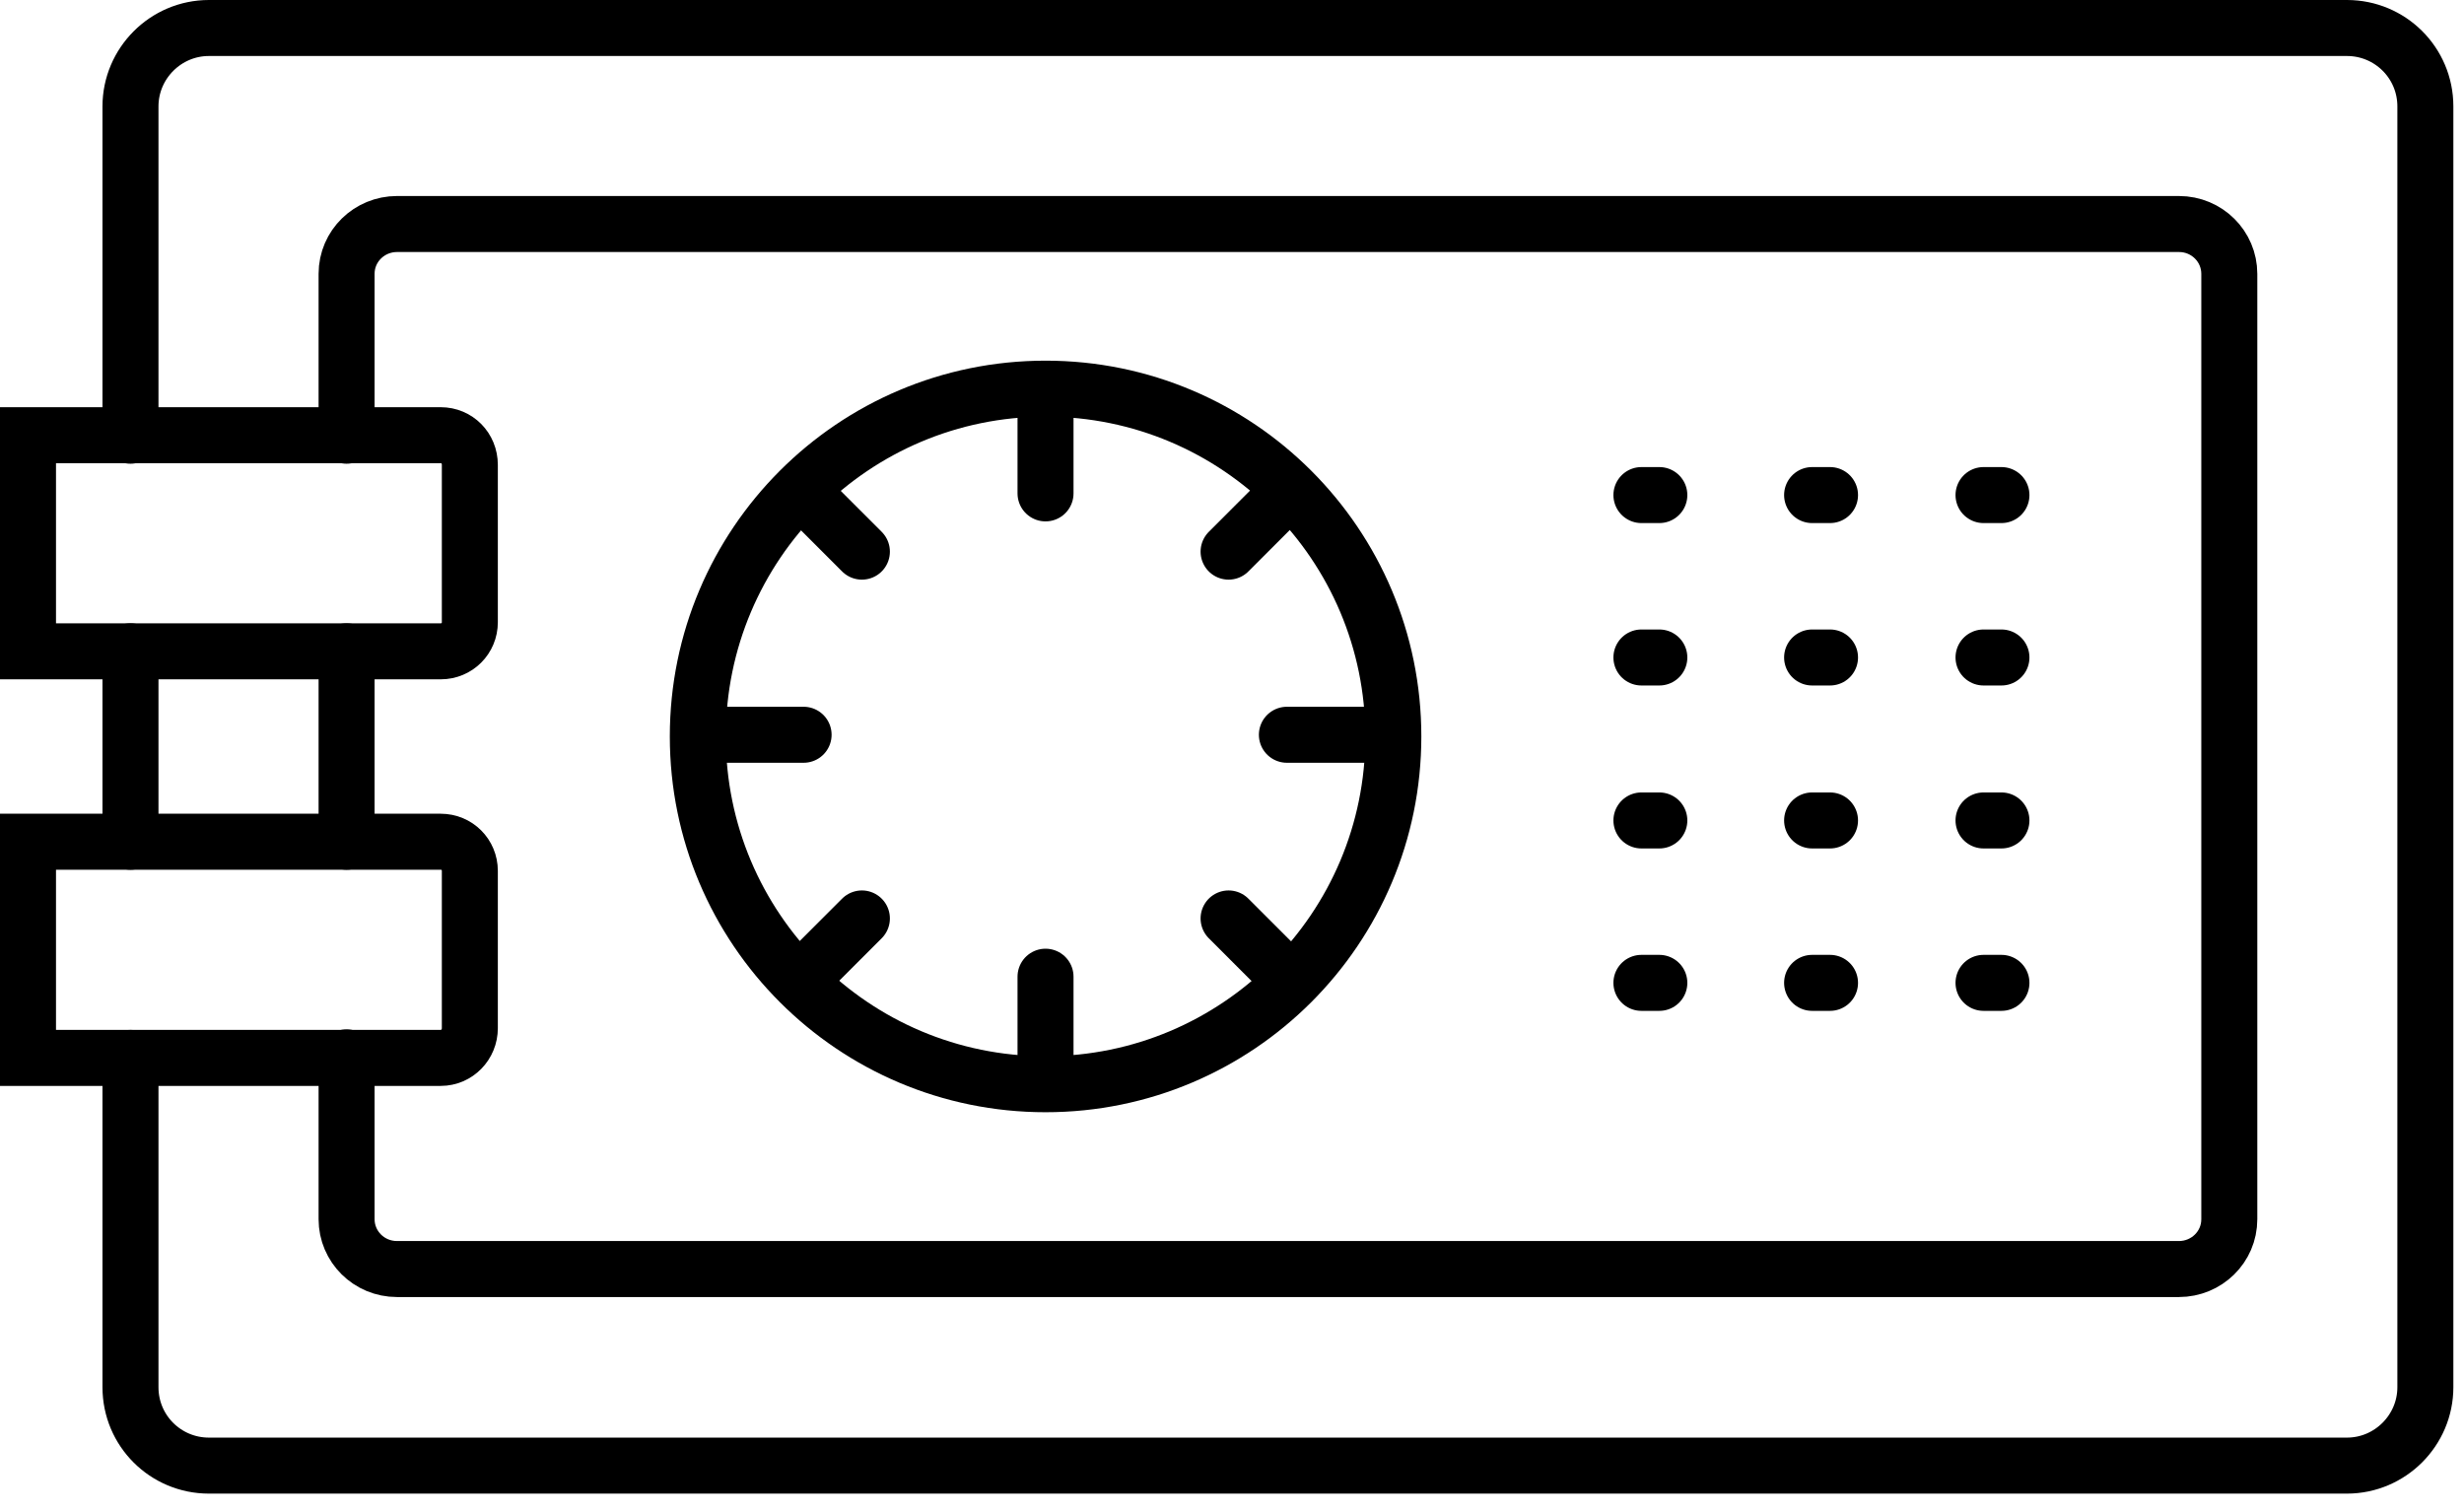 <svg width="44" height="27" viewBox="0 0 44 27" fill="none" xmlns="http://www.w3.org/2000/svg">
<path d="M2.33 15.03V11.63" stroke="black" stroke-miterlimit="10" stroke-linecap="round"/>
<path d="M2.33 7.78V1.9C2.33 1.13 2.96 0.5 3.73 0.5H41.91C42.68 0.5 43.31 1.12 43.31 1.9V24.77C43.31 25.54 42.68 26.17 41.91 26.17H3.73C2.96 26.17 2.33 25.55 2.33 24.77V18.89" stroke="black" stroke-miterlimit="10" stroke-linecap="round"/>
<path d="M6.189 15.03V11.63" stroke="black" stroke-miterlimit="10" stroke-linecap="round"/>
<path d="M6.189 7.78V4.89C6.189 4.39 6.599 4 7.089 4H38.91C39.41 4 39.809 4.4 39.809 4.89V21.77C39.809 22.27 39.4 22.66 38.91 22.66H7.089C6.589 22.66 6.189 22.26 6.189 21.77V18.88" stroke="black" stroke-miterlimit="10" stroke-linecap="round"/>
<path d="M18.671 19.36C22.101 19.36 24.881 16.58 24.881 13.15C24.881 9.721 22.101 6.94 18.671 6.94C15.241 6.94 12.461 9.721 12.461 13.15C12.461 16.58 15.241 19.36 18.671 19.36Z" stroke="black" stroke-miterlimit="10" stroke-linecap="round"/>
<path d="M18.67 8.81V6.95" stroke="black" stroke-miterlimit="10" stroke-linecap="round"/>
<path d="M18.67 19.3V17.44" stroke="black" stroke-miterlimit="10" stroke-linecap="round"/>
<path d="M15.391 16.4L14.301 17.49" stroke="black" stroke-miterlimit="10" stroke-linecap="round"/>
<path d="M23.029 8.76L21.939 9.85" stroke="black" stroke-miterlimit="10" stroke-linecap="round"/>
<path d="M21.939 16.4L23.029 17.49" stroke="black" stroke-miterlimit="10" stroke-linecap="round"/>
<path d="M14.301 8.76L15.391 9.85" stroke="black" stroke-miterlimit="10" stroke-linecap="round"/>
<path d="M22.98 13.12H24.84" stroke="black" stroke-miterlimit="10" stroke-linecap="round"/>
<path d="M12.49 13.12H14.35" stroke="black" stroke-miterlimit="10" stroke-linecap="round"/>
<path d="M29.311 8.84H29.631" stroke="black" stroke-miterlimit="10" stroke-linecap="round"/>
<path d="M32.359 8.84H32.679" stroke="black" stroke-miterlimit="10" stroke-linecap="round"/>
<path d="M35.42 8.84H35.74" stroke="black" stroke-miterlimit="10" stroke-linecap="round"/>
<path d="M29.311 11.74H29.631" stroke="black" stroke-miterlimit="10" stroke-linecap="round"/>
<path d="M32.359 11.74H32.679" stroke="black" stroke-miterlimit="10" stroke-linecap="round"/>
<path d="M35.42 11.74H35.74" stroke="black" stroke-miterlimit="10" stroke-linecap="round"/>
<path d="M29.311 17.55H29.631" stroke="black" stroke-miterlimit="10" stroke-linecap="round"/>
<path d="M32.359 17.55H32.679" stroke="black" stroke-miterlimit="10" stroke-linecap="round"/>
<path d="M35.42 17.55H35.74" stroke="black" stroke-miterlimit="10" stroke-linecap="round"/>
<path d="M29.311 14.65H29.631" stroke="black" stroke-miterlimit="10" stroke-linecap="round"/>
<path d="M32.359 14.65H32.679" stroke="black" stroke-miterlimit="10" stroke-linecap="round"/>
<path d="M35.42 14.65H35.74" stroke="black" stroke-miterlimit="10" stroke-linecap="round"/>
<path d="M8.39 15.55V18.36C8.39 18.65 8.16 18.89 7.87 18.89H0.5V15.03H7.87C8.16 15.03 8.39 15.26 8.39 15.55Z" stroke="black" stroke-miterlimit="10" stroke-linecap="round"/>
<path d="M8.39 8.301V11.111C8.39 11.4 8.16 11.63 7.87 11.63H0.5V7.771H7.87C8.16 7.771 8.39 8.001 8.39 8.301Z" stroke="black" stroke-miterlimit="10" stroke-linecap="round"/>
</svg>
